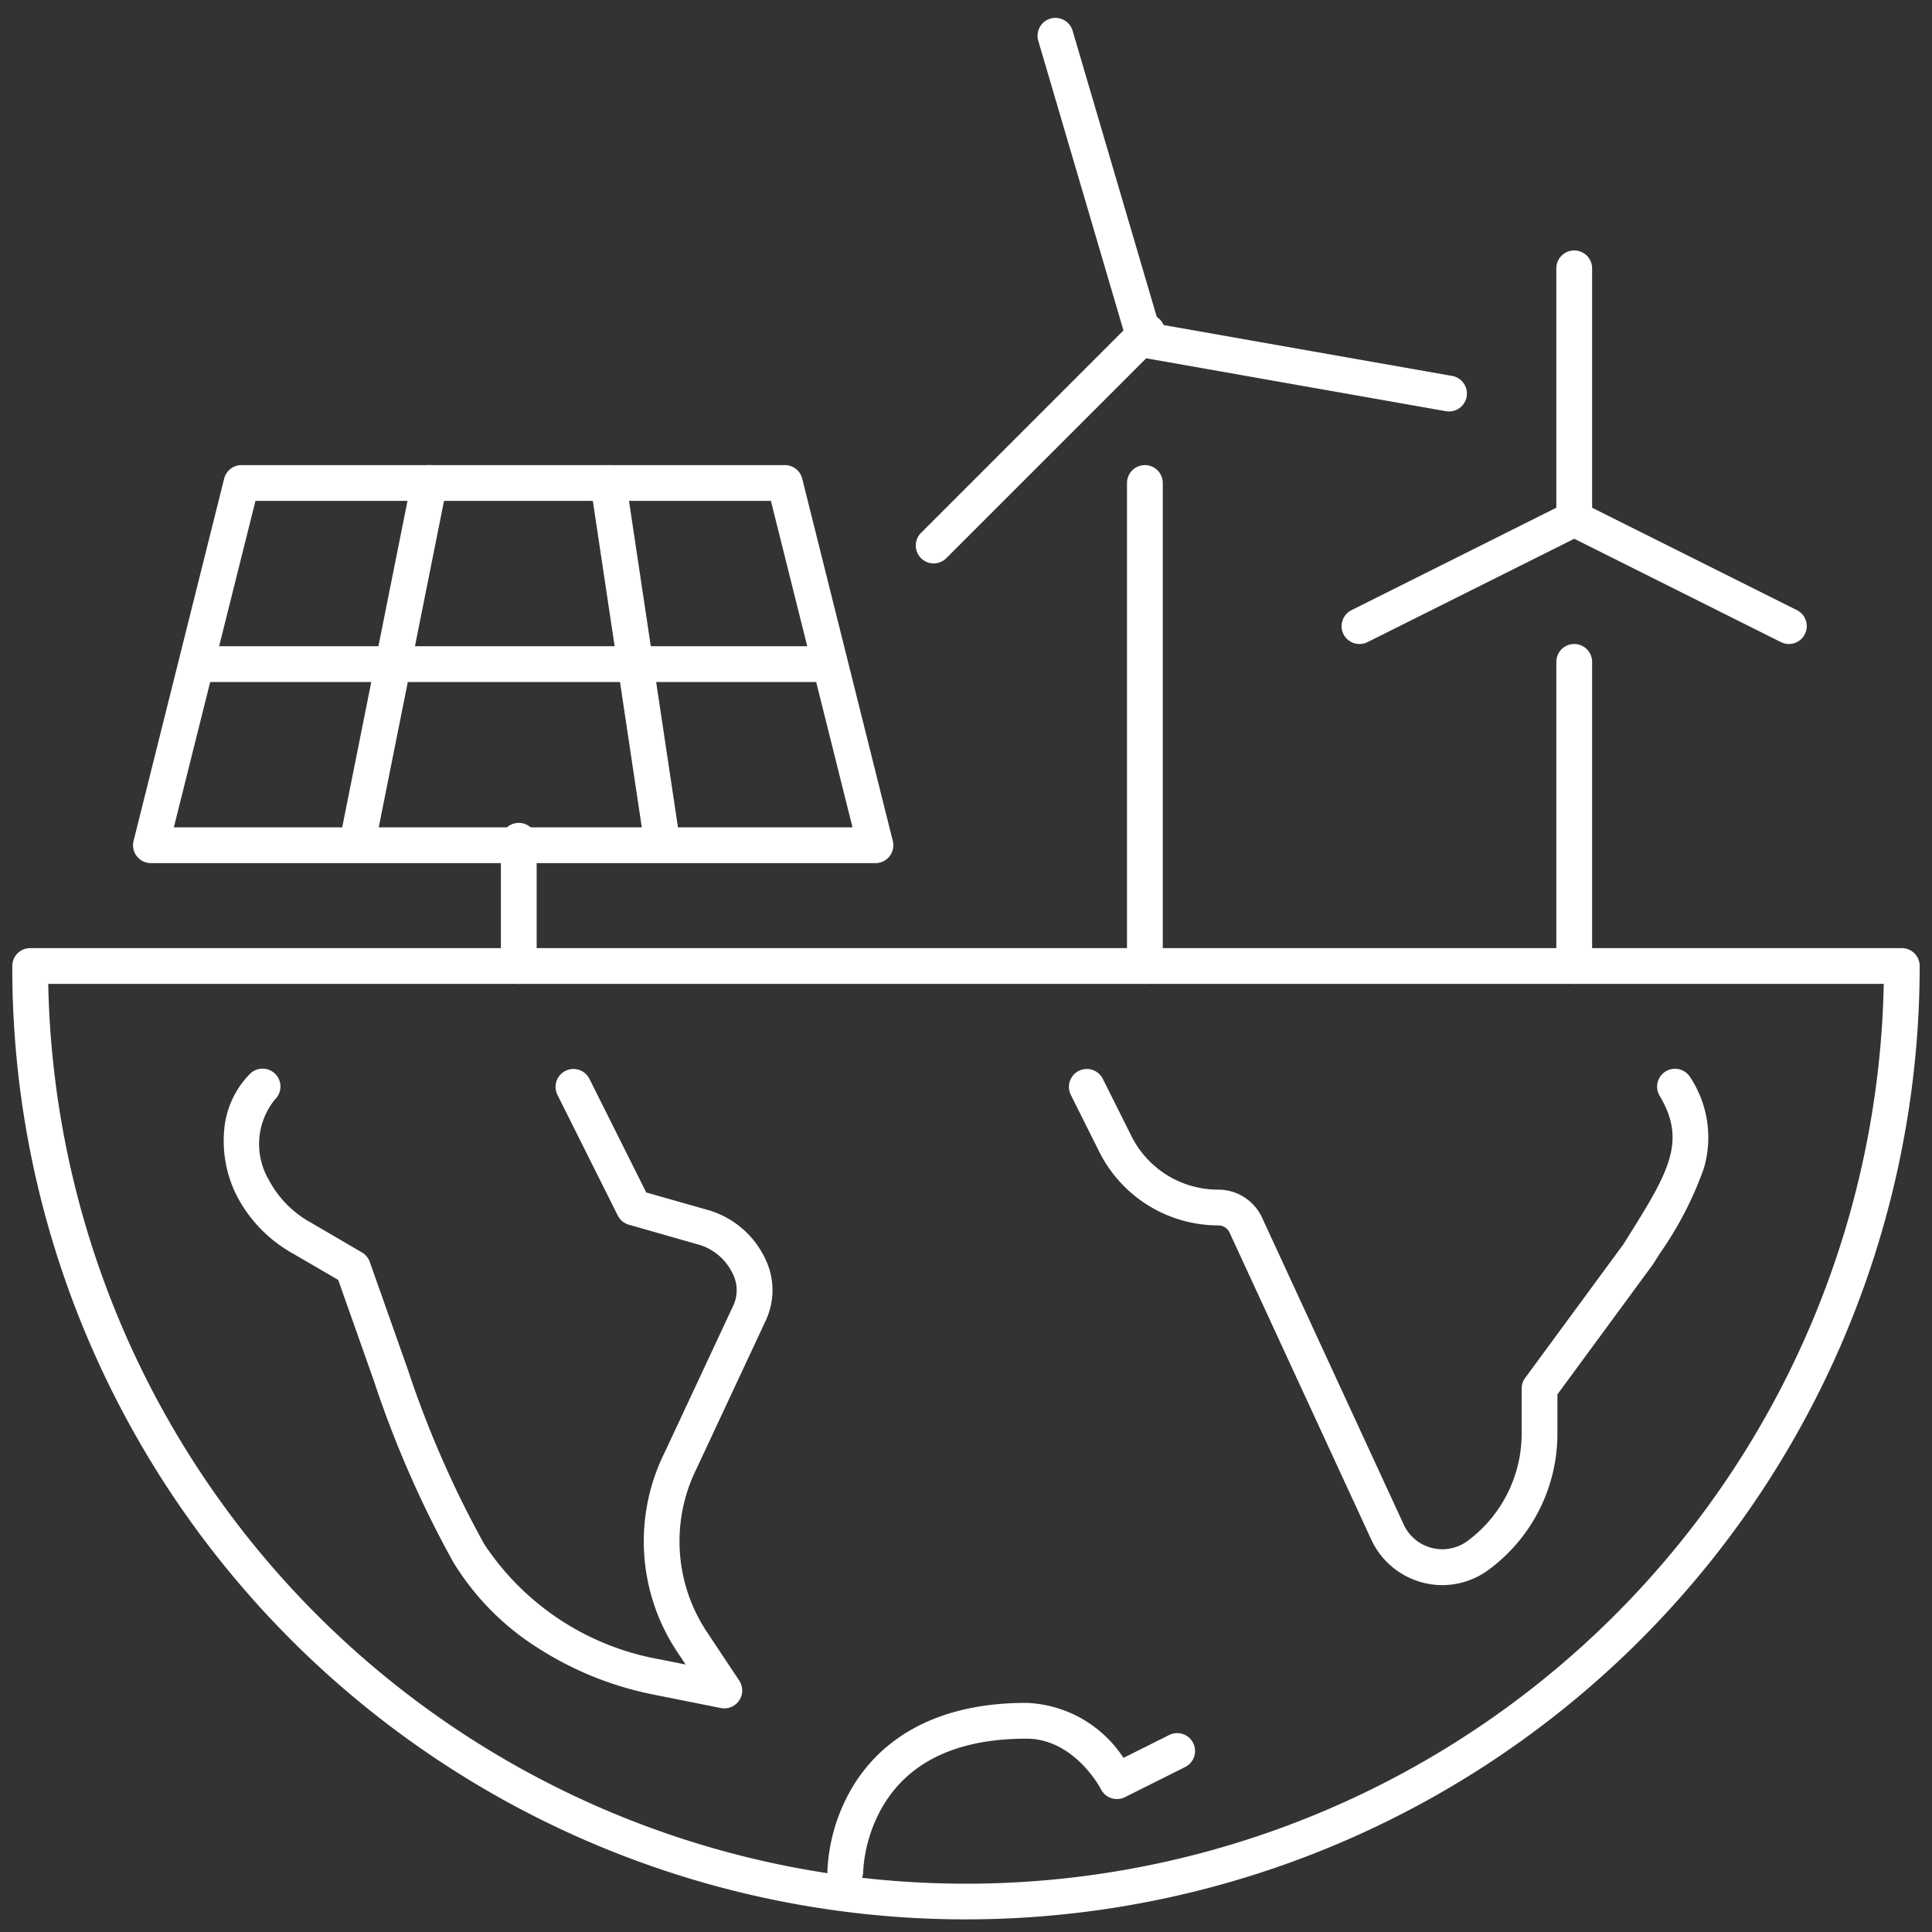 <svg id="Group_1317" data-name="Group 1317" xmlns="http://www.w3.org/2000/svg" xmlns:xlink="http://www.w3.org/1999/xlink" width="108" height="108" viewBox="0 0 108 108">
  <rect x="0" y="0" width="108" height="108" fill="#333333" stroke="none"/>
  <defs>
    <clipPath id="clip-path">
      <rect id="Rectangle_648" data-name="Rectangle 648" width="108" height="108" fill="none" stroke="#fff" stroke-width="2"/>
    </clipPath>
  </defs>
  <g id="Group_1314" data-name="Group 1314" clip-path="url(#clip-path)">
    <path id="Path_1466" data-name="Path 1466" d="M163.884,171.859a4.384,4.384,0,0,1-3.979-2.543l-7.923-17.166a.69.69,0,0,0-.624-.4,7.444,7.444,0,0,1-6.658-4.115l-1.594-3.188a1,1,0,0,1,1.789-.894l1.594,3.188a5.414,5.414,0,0,0,4.869,3.01,2.7,2.7,0,0,1,2.44,1.561l7.923,17.166a2.375,2.375,0,0,0,3.581.9l.035-.026a7.473,7.473,0,0,0,2.975-5.95v-2.531a1,1,0,0,1,.194-.592l5.5-7.485.319-.509c2.255-3.592,3.189-5.285,1.7-7.777a1,1,0,0,1,1.718-1.025,6.11,6.11,0,0,1,.754,5.076,19.824,19.824,0,0,1-2.481,4.789l-.337.538q-.02.032-.042.062l-5.327,7.251v2.2a9.438,9.438,0,0,1-3.775,7.55l-.035.026A4.356,4.356,0,0,1,163.884,171.859Z" transform="translate(-83.25 -83.25)" fill="#fff"/>
    <path id="Path_1467" data-name="Path 1467" d="M112,237.438a1,1,0,0,1-1-1,10.07,10.07,0,0,1,1.408-4.733c1.288-2.146,4.019-4.7,9.717-4.7a6.781,6.781,0,0,1,5.428,3.074l2.562-1.281a1,1,0,0,1,.894,1.789l-3.375,1.688a1,1,0,0,1-1.342-.447c-.013-.025-1.469-2.822-4.168-2.822-3.823,0-6.516,1.256-8,3.733a8.2,8.2,0,0,0-1.123,3.7A1,1,0,0,1,112,237.438Z" transform="translate(-64.75 -131.813)" fill="#fff"/>
    <path id="Path_1468" data-name="Path 1468" d="M58.995,178.75a1,1,0,0,1-.2-.019l-3.829-.766a18.626,18.626,0,0,1-6.327-2.549,14.773,14.773,0,0,1-4.808-4.853A59.3,59.3,0,0,1,39.4,160.438L37.407,154.8,34.9,153.338a7.821,7.821,0,0,1-3.176-3.267,6.818,6.818,0,0,1-.688-3.695,5.071,5.071,0,0,1,1.423-3.083,1,1,0,1,1,1.414,1.414,3.952,3.952,0,0,0-.348,4.494,5.844,5.844,0,0,0,2.384,2.41l2.824,1.651a1,1,0,0,1,.438.53l2.114,5.98a57.512,57.512,0,0,0,4.274,9.779,14.849,14.849,0,0,0,9.8,6.453l1.467.293-.483-.727a11.152,11.152,0,0,1-.691-11.12l3.853-8.249a2.036,2.036,0,0,0-.06-1.778,3.047,3.047,0,0,0-1.893-1.6l-.043-.011-3.855-1.1a1,1,0,0,1-.621-.515l-3.375-6.75a1,1,0,0,1,1.789-.894l3.178,6.356,3.412.971a5.082,5.082,0,0,1,3.208,2.672,4.006,4.006,0,0,1,.071,3.495l-3.859,8.261-.012.024a9.147,9.147,0,0,0,.562,9.131l1.816,2.733a1,1,0,0,1-.833,1.553Z" transform="translate(-18.5 -83.25)" fill="#fff"/>
    <path id="Path_1469" data-name="Path 1469" d="M4,127H108.625a1,1,0,0,1,1,1A53.326,53.326,0,0,1,7.19,148.752,52.979,52.979,0,0,1,3,128,1,1,0,0,1,4,127Zm103.615,2H5.01a51.313,51.313,0,0,0,102.606,0Z" transform="translate(-2.313 -74)" fill="#fff"/>
    <path id="Path_1470" data-name="Path 1470" d="M25.063,63H55.438a1,1,0,0,1,.97.757l5.063,20.25a1,1,0,0,1-.97,1.243H20a1,1,0,0,1-.97-1.243l5.063-20.25A1,1,0,0,1,25.063,63Zm29.594,2H25.843L21.281,83.25H59.219Z" transform="translate(-11.563 -37)" fill="#fff"/>
    <path id="Line_6" data-name="Line 6" d="M0,21a1,1,0,0,1-.2-.02A1,1,0,0,1-.981,19.8l4-20A1,1,0,0,1,4.2-.981,1,1,0,0,1,4.981.2l-4,20A1,1,0,0,1,0,21Z" transform="translate(20 27)" fill="#fff"/>
    <path id="Line_7" data-name="Line 7" d="M3,21a1,1,0,0,1-.988-.852l-3-20A1,1,0,0,1-.148-.989,1,1,0,0,1,.989-.148l3,20A1,1,0,0,1,3,21Z" transform="translate(34 27)" fill="#fff"/>
    <path id="Line_8" data-name="Line 8" d="M34.057,1H0A1,1,0,0,1-1,0,1,1,0,0,1,0-1H34.057a1,1,0,0,1,1,1A1,1,0,0,1,34.057,1Z" transform="translate(11.506 37.125)" fill="#fff"/>
    <path id="Line_9" data-name="Line 9" d="M0,8A1,1,0,0,1-1,7V0A1,1,0,0,1,0-1,1,1,0,0,1,1,0V7A1,1,0,0,1,0,8Z" transform="translate(29 47)" fill="#fff"/>
    <path id="Line_10" data-name="Line 10" d="M0,15a1,1,0,0,1-1-1V0A1,1,0,0,1,0-1,1,1,0,0,1,1,0V14A1,1,0,0,1,0,15Z" transform="translate(88 15)" fill="#fff"/>
    <path id="Line_11" data-name="Line 11" d="M0,7a1,1,0,0,1-.9-.553A1,1,0,0,1-.447,5.106l12-6a1,1,0,0,1,1.342.447A1,1,0,0,1,12.447.894l-12,6A1,1,0,0,1,0,7Z" transform="translate(76 29)" fill="#fff"/>
    <path id="Line_12" data-name="Line 12" d="M12,7a1,1,0,0,1-.446-.106l-12-6A1,1,0,0,1-.894-.447,1,1,0,0,1,.447-.894l12,6A1,1,0,0,1,12,7Z" transform="translate(88 29)" fill="#fff"/>
    <path id="Line_13" data-name="Line 13" d="M0,18a1,1,0,0,1-1-1V0A1,1,0,0,1,0-1,1,1,0,0,1,1,0V17A1,1,0,0,1,0,18Z" transform="translate(88 37)" fill="#fff"/>
    <path id="Line_14" data-name="Line 14" d="M5,18a1,1,0,0,1-.959-.718l-5-17A1,1,0,0,1-.282-.959,1,1,0,0,1,.959-.282l5,17A1,1,0,0,1,5,18Z" transform="translate(59 2)" fill="#fff"/>
    <path id="Line_15" data-name="Line 15" d="M0,12.932a1,1,0,0,1-.707-.293,1,1,0,0,1,0-1.414L11.225-.707a1,1,0,0,1,1.414,0,1,1,0,0,1,0,1.414L.707,12.639A1,1,0,0,1,0,12.932Z" transform="translate(52.193 18.563)" fill="#fff"/>
    <path id="Line_16" data-name="Line 16" d="M17,4a1.006,1.006,0,0,1-.175-.015l-17-3A1,1,0,0,1-.985-.174,1,1,0,0,1,.174-.985l17,3A1,1,0,0,1,17,4Z" transform="translate(64 19)" fill="#fff"/>
    <path id="Line_17" data-name="Line 17" d="M0,28a1,1,0,0,1-1-1V0A1,1,0,0,1,0-1,1,1,0,0,1,1,0V27A1,1,0,0,1,0,28Z" transform="translate(64 27)" fill="#fff"/>
  </g>
</svg>
